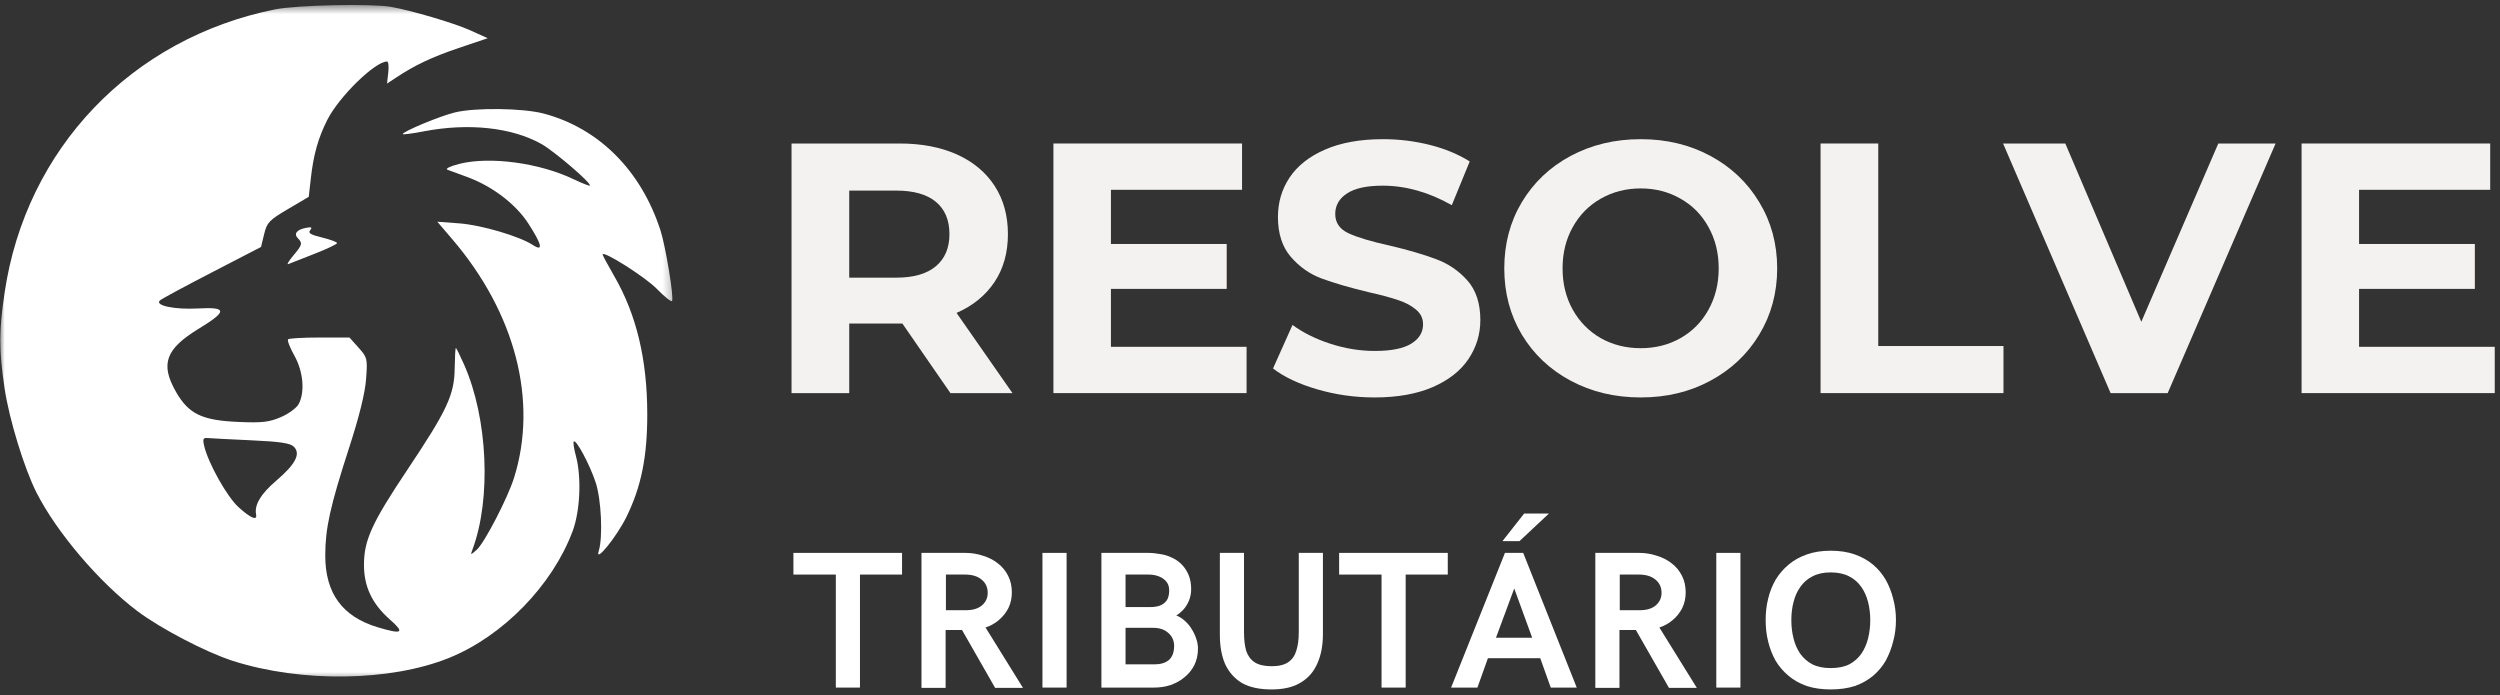 <svg xmlns="http://www.w3.org/2000/svg" width="266" height="74" viewBox="0 0 266 74" fill="none"><rect x="0" y="0" width="266" height="74" fill="#333333" stroke="none"/><path d="M101.126 41.826L96.014 34.427H90.358V41.826H84.219V15.269H95.721C98.067 15.269 100.105 15.662 101.838 16.443C103.567 17.229 104.902 18.345 105.84 19.797C106.772 21.238 107.243 22.941 107.243 24.911C107.243 26.881 106.767 28.579 105.819 30.004C104.866 31.43 103.52 32.53 101.776 33.295L107.725 41.826H101.126ZM101.021 24.911C101.021 23.418 100.539 22.27 99.576 21.473C98.612 20.677 97.208 20.279 95.365 20.279H90.358V29.543H95.365C97.208 29.543 98.612 29.14 99.576 28.328C100.539 27.521 101.021 26.378 101.021 24.911Z" fill="#F3F2F1"></path><path d="M132.636 36.901V41.826H112.084V15.269H132.154V20.195H118.202V25.959H130.52V30.738H118.202V36.901H132.636Z" fill="#F3F2F1"></path><path d="M146.259 42.288C144.148 42.288 142.116 41.999 140.163 41.428C138.204 40.857 136.633 40.118 135.449 39.206L137.523 34.574C138.665 35.413 140.021 36.083 141.587 36.586C143.148 37.089 144.714 37.341 146.28 37.341C148.024 37.341 149.318 37.084 150.156 36.565C150.994 36.052 151.413 35.365 151.413 34.511C151.413 33.872 151.161 33.348 150.658 32.939C150.166 32.52 149.538 32.185 148.773 31.933C148.003 31.671 146.961 31.388 145.651 31.095C143.625 30.607 141.964 30.125 140.665 29.648C139.377 29.177 138.277 28.406 137.355 27.343C136.434 26.284 135.973 24.864 135.973 23.088C135.973 21.537 136.381 20.143 137.209 18.895C138.047 17.638 139.304 16.647 140.98 15.919C142.666 15.18 144.73 14.808 147.16 14.808C148.846 14.808 150.501 15.012 152.125 15.416C153.743 15.825 155.163 16.412 156.378 17.177L154.471 21.83C152.025 20.447 149.574 19.755 147.118 19.755C145.4 19.755 144.127 20.038 143.305 20.593C142.478 21.138 142.069 21.867 142.069 22.773C142.069 23.695 142.54 24.382 143.494 24.827C144.442 25.262 145.892 25.697 147.851 26.127C149.862 26.604 151.507 27.086 152.795 27.573C154.094 28.05 155.205 28.805 156.126 29.837C157.048 30.875 157.509 32.279 157.509 34.05C157.509 35.575 157.08 36.964 156.231 38.221C155.393 39.468 154.12 40.459 152.418 41.198C150.727 41.921 148.673 42.288 146.259 42.288Z" fill="#F3F2F1"></path><path d="M174.574 42.288C171.819 42.288 169.336 41.696 167.115 40.506C164.905 39.322 163.177 37.687 161.92 35.601C160.673 33.505 160.055 31.157 160.055 28.558C160.055 25.949 160.673 23.601 161.92 21.515C163.177 19.419 164.905 17.779 167.115 16.59C169.336 15.405 171.819 14.808 174.574 14.808C177.323 14.808 179.795 15.405 181.99 16.59C184.195 17.779 185.928 19.419 187.185 21.515C188.453 23.601 189.092 25.949 189.092 28.558C189.092 31.157 188.453 33.505 187.185 35.601C185.928 37.687 184.195 39.322 181.99 40.506C179.795 41.696 177.323 42.288 174.574 42.288ZM174.574 37.047C176.134 37.047 177.548 36.691 178.805 35.978C180.073 35.255 181.068 34.249 181.78 32.96C182.503 31.66 182.87 30.193 182.87 28.558C182.87 26.913 182.503 25.446 181.78 24.157C181.068 22.857 180.073 21.851 178.805 21.138C177.548 20.415 176.134 20.048 174.574 20.048C173.008 20.048 171.588 20.415 170.321 21.138C169.064 21.851 168.069 22.857 167.346 24.157C166.618 25.446 166.257 26.913 166.257 28.558C166.257 30.193 166.618 31.66 167.346 32.96C168.069 34.249 169.064 35.255 170.321 35.978C171.588 36.691 173.008 37.047 174.574 37.047Z" fill="#F3F2F1"></path><path d="M193.708 15.269H199.846V36.817H213.17V41.826H193.708V15.269Z" fill="#F3F2F1"></path><path d="M242.123 15.269L230.642 41.826H224.567L213.128 15.269H219.749L227.835 34.239L236.027 15.269H242.123Z" fill="#F3F2F1"></path><path d="M265.44 36.901V41.826H244.888V15.269H264.958V20.195H251.005V25.959H263.324V30.738H251.005V36.901H265.44Z" fill="#F3F2F1"></path><path d="M88.932 73.158V61.133H84.42V58.827H95.978V61.133H91.5V73.158H88.932Z" fill="white"></path><path d="M98.045 73.191V58.827H102.688C103.347 58.827 103.972 58.925 104.565 59.123C105.174 59.304 105.718 59.576 106.179 59.947C106.64 60.301 107.002 60.738 107.265 61.265C107.529 61.775 107.66 62.368 107.66 63.044C107.66 63.637 107.537 64.189 107.298 64.691C107.051 65.177 106.714 65.605 106.277 65.976C105.858 66.33 105.388 66.594 104.861 66.767L108.846 73.191H105.882L102.359 67.03H100.614V73.191H98.045ZM100.646 64.922H102.919C103.594 64.905 104.121 64.724 104.499 64.395C104.894 64.049 105.092 63.604 105.092 63.077C105.092 62.484 104.87 62.014 104.433 61.66C104.013 61.314 103.429 61.133 102.688 61.133H100.646V64.922Z" fill="white"></path><path d="M110.917 73.158V58.827H113.485V73.158H110.917Z" fill="white"></path><path d="M117.19 73.158V58.827H122.162C122.599 58.827 123.035 58.876 123.48 58.958C123.916 59.024 124.336 59.156 124.731 59.354C125.126 59.535 125.464 59.774 125.752 60.079C126.056 60.392 126.295 60.762 126.476 61.199C126.649 61.619 126.74 62.113 126.74 62.681C126.74 63.126 126.657 63.53 126.509 63.9C126.353 64.279 126.155 64.592 125.916 64.856C125.669 65.12 125.422 65.334 125.159 65.482C125.488 65.614 125.785 65.803 126.048 66.042C126.328 66.289 126.575 66.569 126.772 66.899C126.987 67.228 127.151 67.574 127.266 67.92C127.398 68.274 127.464 68.636 127.464 69.007C127.464 69.666 127.332 70.259 127.069 70.786C126.805 71.297 126.451 71.725 126.015 72.071C125.595 72.425 125.101 72.697 124.533 72.895C123.982 73.076 123.397 73.158 122.788 73.158H117.19ZM119.758 64.592H122.393C122.739 64.592 123.06 64.551 123.348 64.46C123.652 64.353 123.908 64.18 124.105 63.933C124.303 63.67 124.402 63.299 124.402 62.813C124.402 62.443 124.303 62.138 124.105 61.891C123.908 61.652 123.644 61.462 123.315 61.331C122.986 61.199 122.607 61.133 122.195 61.133H119.758V64.592ZM119.758 70.687H122.821C123.48 70.687 123.99 70.539 124.369 70.226C124.739 69.897 124.928 69.394 124.928 68.711C124.928 68.365 124.838 68.043 124.665 67.755C124.484 67.475 124.237 67.245 123.908 67.063C123.578 66.89 123.183 66.8 122.722 66.8H119.758V70.687Z" fill="white"></path><path d="M135.292 73.356C133.992 73.356 132.938 73.126 132.131 72.664C131.341 72.186 130.748 71.511 130.353 70.654C129.974 69.781 129.793 68.744 129.793 67.558V58.827H132.362V67.261C132.362 68.035 132.436 68.694 132.592 69.238C132.765 69.765 133.061 70.177 133.481 70.457C133.917 70.745 134.518 70.885 135.292 70.885C136.058 70.885 136.651 70.745 137.07 70.457C137.482 70.177 137.77 69.765 137.927 69.238C138.1 68.694 138.19 68.035 138.19 67.261V58.827H140.759V67.459C140.759 68.669 140.561 69.716 140.166 70.589C139.787 71.47 139.194 72.153 138.388 72.631C137.597 73.117 136.56 73.356 135.292 73.356Z" fill="white"></path><path d="M146.996 73.158V61.133H142.484V58.827H154.043V61.133H149.564V73.158H146.996Z" fill="white"></path><path d="M159.863 57.575L162.168 54.643H164.803L161.674 57.575H159.863ZM154.397 73.159L160.127 58.827H162.069L167.766 73.159H165L163.881 70.029H158.316L157.196 73.159H154.397ZM159.172 67.854H163.024L161.115 62.616L159.172 67.854Z" fill="white"></path><path d="M169.742 73.191V58.827H174.385C175.044 58.827 175.669 58.925 176.262 59.123C176.871 59.304 177.415 59.576 177.876 59.947C178.337 60.301 178.699 60.738 178.962 61.265C179.226 61.775 179.357 62.368 179.357 63.044C179.357 63.637 179.234 64.189 178.995 64.691C178.748 65.177 178.411 65.605 177.974 65.976C177.555 66.33 177.085 66.594 176.558 66.767L180.543 73.191H177.579L174.056 67.03H172.311V73.191H169.742ZM172.343 64.922H174.616C175.291 64.905 175.818 64.724 176.196 64.395C176.591 64.049 176.789 63.604 176.789 63.077C176.789 62.484 176.567 62.014 176.13 61.66C175.711 61.314 175.126 61.133 174.385 61.133H172.343V64.922Z" fill="white"></path><path d="M182.614 73.158V58.827H185.182V73.158H182.614Z" fill="white"></path><path d="M194.781 73.356C193.835 73.356 192.987 73.233 192.246 72.994C191.497 72.73 190.846 72.368 190.303 71.907C189.751 71.445 189.29 70.91 188.92 70.292C188.566 69.658 188.303 68.974 188.13 68.249C187.949 67.525 187.866 66.767 187.866 65.976C187.866 65.186 187.949 64.428 188.13 63.703C188.303 62.978 188.566 62.311 188.92 61.693C189.29 61.084 189.751 60.54 190.303 60.079C190.846 59.617 191.497 59.255 192.246 58.992C192.987 58.728 193.835 58.596 194.781 58.596C195.745 58.596 196.601 58.728 197.35 58.992C198.091 59.255 198.741 59.617 199.293 60.079C199.836 60.54 200.289 61.084 200.643 61.693C200.989 62.311 201.252 62.978 201.433 63.703C201.631 64.428 201.729 65.186 201.729 65.976C201.729 66.767 201.631 67.525 201.433 68.249C201.252 68.974 200.989 69.658 200.643 70.292C200.289 70.91 199.836 71.445 199.293 71.907C198.741 72.368 198.091 72.73 197.35 72.994C196.601 73.233 195.745 73.356 194.781 73.356ZM194.781 71.083C195.572 71.083 196.23 70.951 196.757 70.688C197.284 70.407 197.712 70.029 198.041 69.567C198.371 69.09 198.609 68.538 198.766 67.92C198.914 67.311 198.996 66.66 198.996 65.976C198.996 65.301 198.914 64.658 198.766 64.065C198.609 63.456 198.371 62.912 198.041 62.451C197.712 61.973 197.284 61.594 196.757 61.331C196.23 61.051 195.572 60.903 194.781 60.903C194.008 60.903 193.365 61.051 192.839 61.331C192.312 61.594 191.884 61.973 191.554 62.451C191.225 62.912 190.978 63.456 190.83 64.065C190.673 64.658 190.599 65.301 190.599 65.976C190.599 66.66 190.673 67.311 190.83 67.92C190.978 68.538 191.225 69.09 191.554 69.567C191.884 70.029 192.312 70.407 192.839 70.688C193.365 70.951 194.008 71.083 194.781 71.083Z" fill="white"></path><mask id="mask0_123_231" style="mask-type:luminance" maskUnits="userSpaceOnUse" x="0" y="0" width="72" height="73"><path d="M0 0.511H71.733V72.413H0V0.511Z" fill="white"></path></mask><g mask="url(#mask0_123_231)"><path fill-rule="evenodd" clip-rule="evenodd" d="M41.583 0.728C43.665 1.084 48.309 2.447 50.005 3.214L51.893 4.066L48.813 5.104C45.902 6.095 44.184 6.908 42.094 8.287L41.18 8.891L41.312 7.714C41.389 7.071 41.327 6.544 41.18 6.544C39.903 6.544 36.079 10.277 34.825 12.755C33.858 14.661 33.347 16.473 33.068 19.021L32.851 20.942L30.645 22.243C28.64 23.42 28.408 23.668 28.106 24.907L27.773 26.278L22.533 28.988C19.653 30.475 17.169 31.815 17.014 31.97C16.433 32.505 18.57 32.954 21.039 32.822C24.189 32.644 24.213 33.101 21.171 34.96C17.61 37.128 17.029 38.731 18.732 41.705C20.079 44.052 21.488 44.733 25.397 44.896C27.905 45.005 28.656 44.912 29.894 44.377C30.707 44.029 31.559 43.401 31.775 42.999C32.464 41.728 32.271 39.529 31.319 37.833C30.846 36.989 30.545 36.206 30.653 36.106C30.754 35.997 32.271 35.912 34.012 35.912H37.186L38.154 36.996C39.083 38.034 39.114 38.158 38.951 40.327C38.843 41.814 38.231 44.307 37.14 47.661C35.127 53.88 34.608 56.219 34.608 59.092C34.601 63.112 36.42 65.606 40.174 66.736C42.821 67.534 43.115 67.348 41.49 65.923C39.593 64.25 38.727 62.422 38.727 60.107C38.727 57.489 39.547 55.669 43.317 50.023C47.597 43.618 48.348 42 48.379 39.173C48.395 37.996 48.449 37.028 48.503 37.028C48.557 37.028 48.952 37.833 49.393 38.824C51.901 44.509 52.288 53.051 50.276 58.457C50.043 59.084 50.051 59.084 50.717 58.504C51.537 57.783 54.007 53.02 54.696 50.836C57.258 42.666 54.835 33.302 48.132 25.465L46.529 23.59L48.89 23.768C51.236 23.947 55.284 25.139 56.708 26.076C57.838 26.812 57.668 26.03 56.221 23.792C54.866 21.693 52.35 19.788 49.656 18.812C48.797 18.494 47.868 18.154 47.613 18.061C47.342 17.952 47.884 17.689 48.882 17.433C52.126 16.62 57.397 17.325 61.043 19.075C61.933 19.501 62.707 19.803 62.761 19.749C62.986 19.524 58.992 16.101 57.591 15.311C54.456 13.561 49.881 13.065 45.151 13.964C43.882 14.211 42.852 14.343 42.852 14.266C42.852 13.995 46.816 12.345 48.387 11.966C50.562 11.431 55.64 11.501 57.846 12.082C63.714 13.638 68.203 18.13 70.27 24.497C70.827 26.224 71.717 31.637 71.508 32.024C71.431 32.156 70.703 31.575 69.891 30.739C68.652 29.469 64.116 26.595 64.116 27.083C64.116 27.161 64.666 28.183 65.339 29.352C67.715 33.449 68.861 38.228 68.869 44.044C68.876 48.583 68.234 51.773 66.663 54.98C65.618 57.117 63.257 60.022 63.706 58.62C64.162 57.172 63.984 53.144 63.373 51.316C62.754 49.434 61.298 46.724 61.051 46.972C60.965 47.057 61.066 47.746 61.275 48.505C61.887 50.767 61.732 54.383 60.919 56.536C58.767 62.291 53.496 67.689 47.791 69.997C41.544 72.522 32.062 72.653 24.762 70.314C21.914 69.4 17.076 66.876 14.591 65.001C10.55 61.95 6.045 56.66 3.886 52.416C2.593 49.876 0.975 44.602 0.495 41.364C-0.124 37.213 -0.124 35.254 0.495 31.11C2.763 15.822 13.987 4.074 29.267 0.999C31.551 0.542 39.439 0.364 41.583 0.728ZM33.006 24.489C32.751 24.799 33.045 24.977 34.268 25.271C35.15 25.488 35.862 25.751 35.862 25.867C35.862 25.976 34.763 26.502 33.424 27.021C32.085 27.548 30.846 28.036 30.661 28.105C30.483 28.175 30.723 27.773 31.195 27.207C32.162 26.061 32.209 25.875 31.706 25.364C31.226 24.892 31.566 24.434 32.534 24.249C33.145 24.125 33.254 24.187 33.006 24.489ZM21.72 47.429C22.146 49.272 24.159 52.865 25.389 53.973C26.698 55.15 27.386 55.437 27.247 54.732C27.046 53.725 27.75 52.548 29.384 51.154C31.45 49.388 32.023 48.288 31.265 47.529C30.885 47.15 29.802 46.987 26.728 46.848C24.515 46.747 22.432 46.639 22.107 46.608C21.62 46.561 21.55 46.701 21.72 47.429Z" fill="white"></path></g></svg>